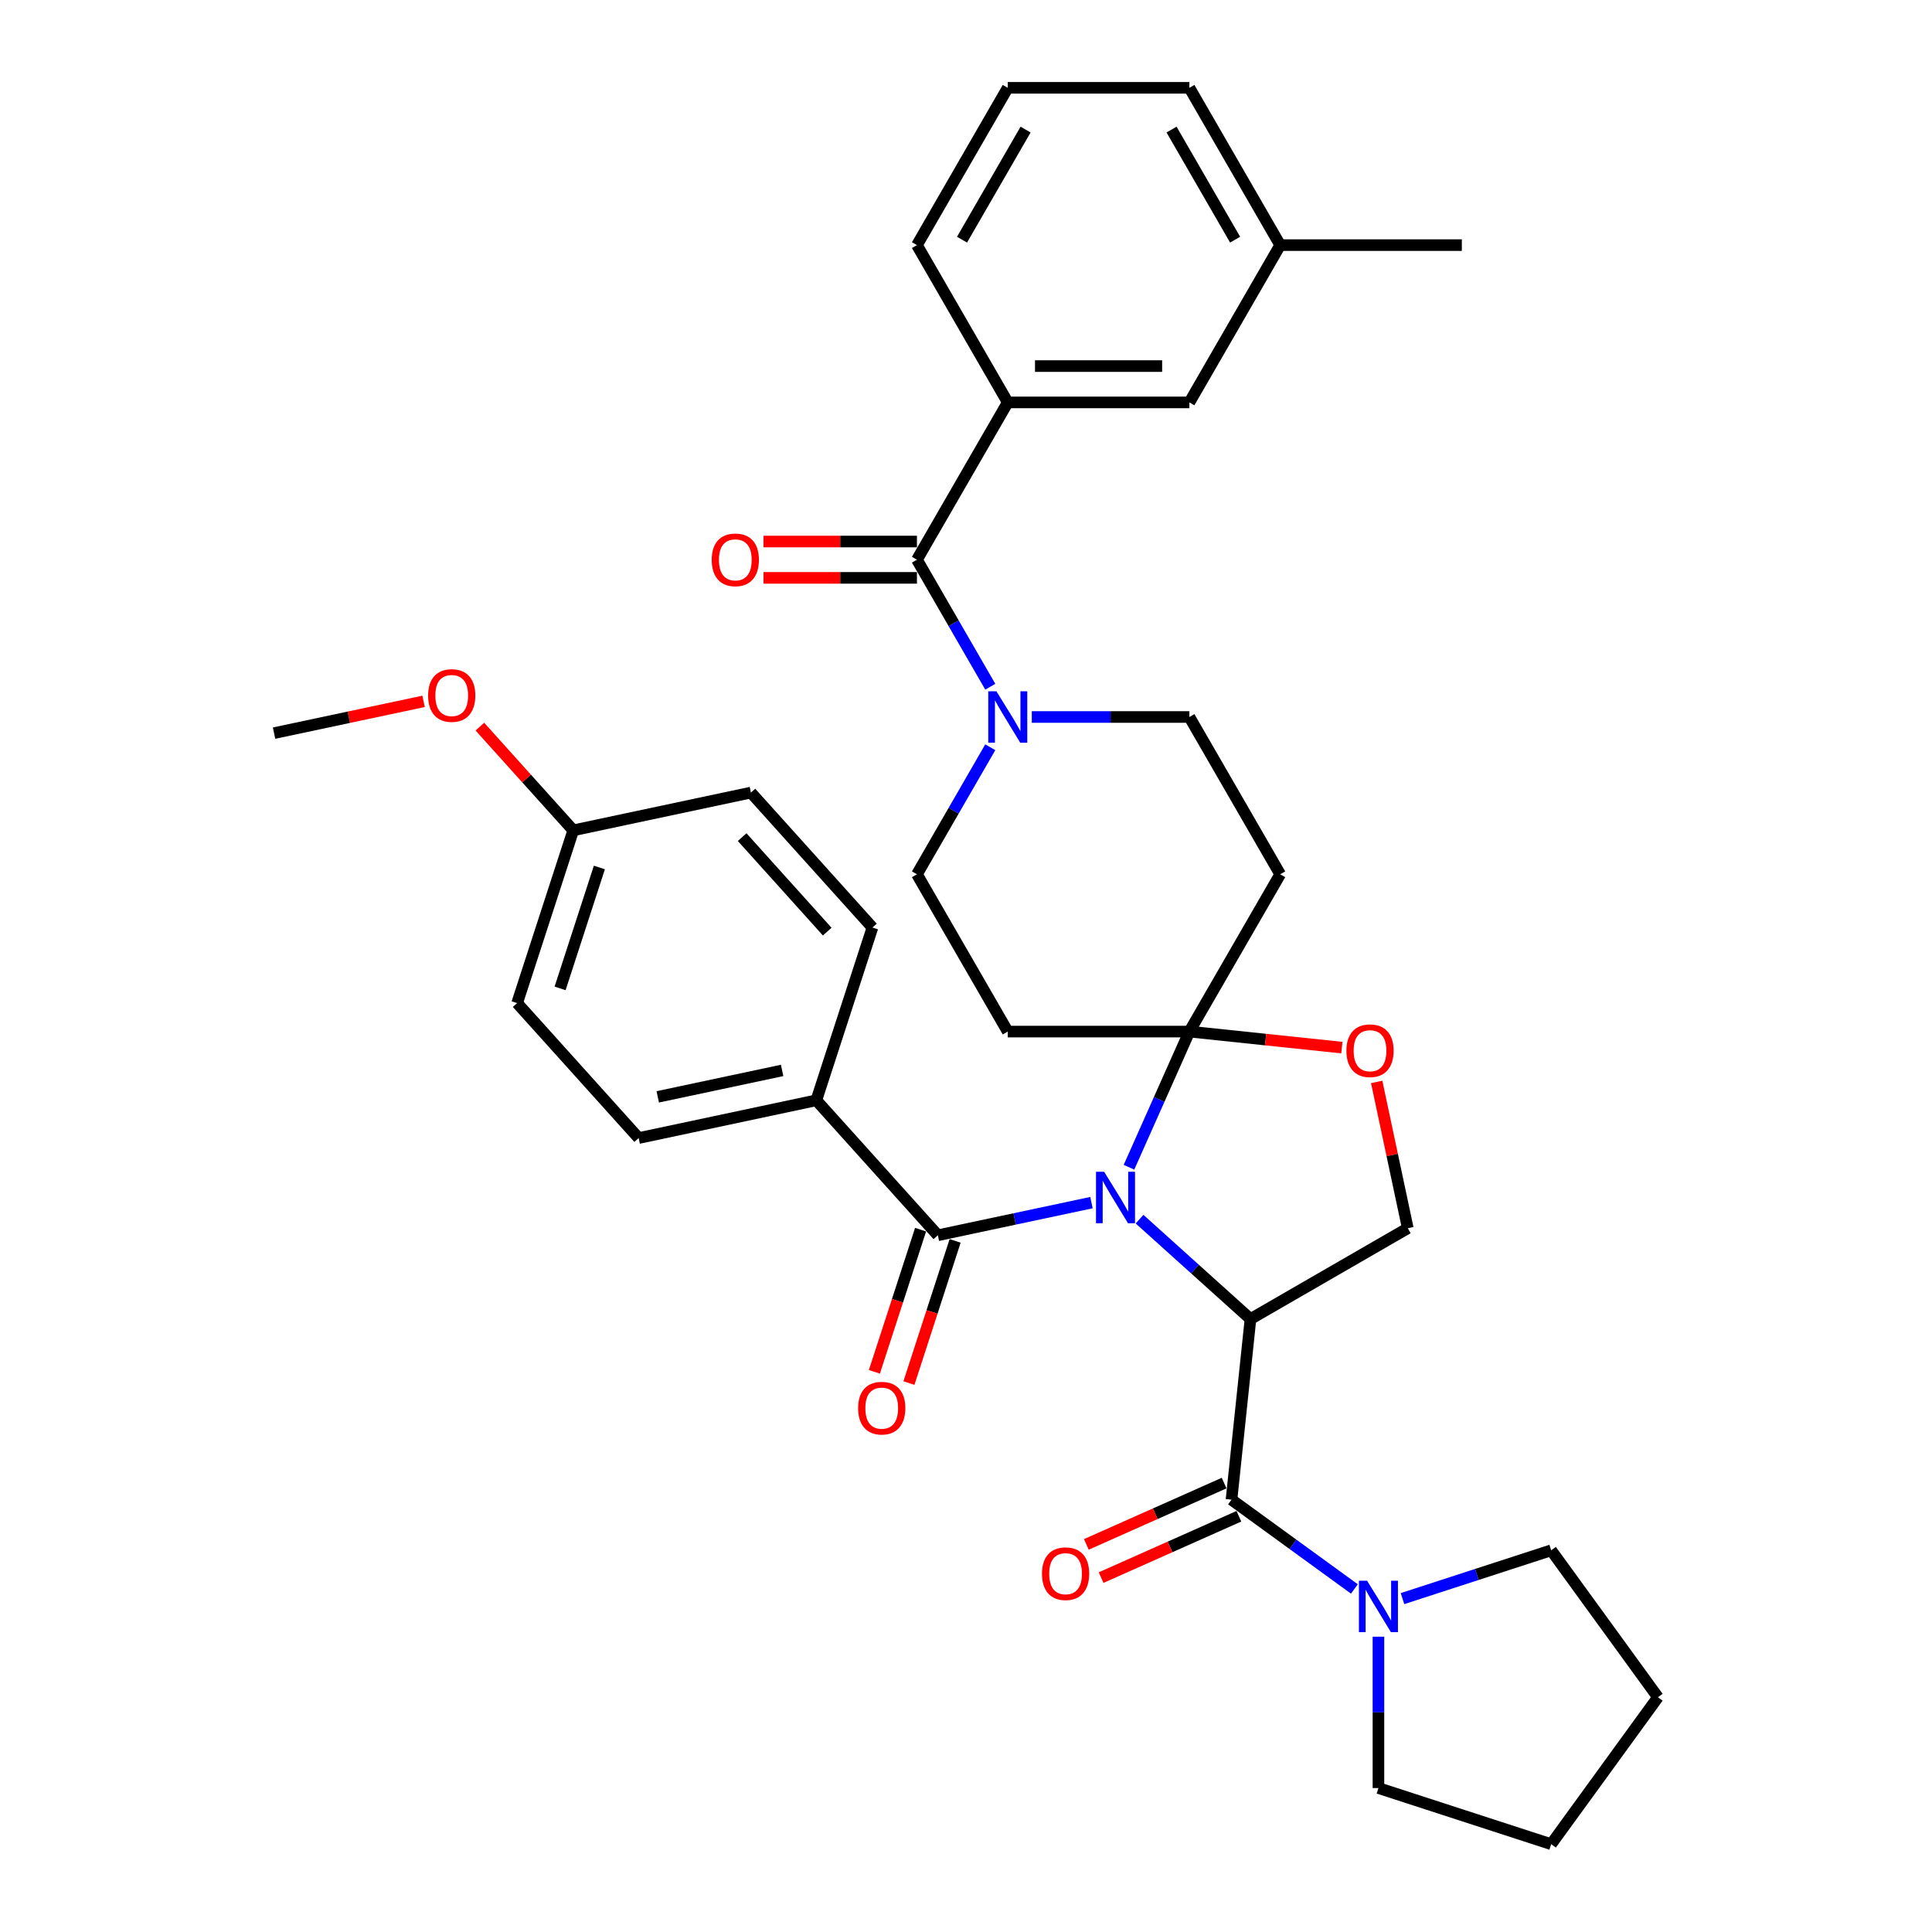 <?xml version='1.0' encoding='iso-8859-1'?>
<svg version='1.1' baseProfile='full'
              xmlns='http://www.w3.org/2000/svg'
                      xmlns:rdkit='http://www.rdkit.org/xml'
                      xmlns:xlink='http://www.w3.org/1999/xlink'
                  xml:space='preserve'
width='1000px' height='1000px' viewBox='0 0 1000 1000'>
<!-- END OF HEADER -->
<rect style='opacity:1.0;fill:#FFFFFF;stroke:none' width='1000' height='1000' x='0' y='0'> </rect>
<path class='bond-0' d='M 637.423,776.227 L 669.227,799.334' style='fill:none;fill-rule:evenodd;stroke:#000000;stroke-width:6px;stroke-linecap:butt;stroke-linejoin:miter;stroke-opacity:1' />
<path class='bond-0' d='M 669.227,799.334 L 701.031,822.442' style='fill:none;fill-rule:evenodd;stroke:#0000FF;stroke-width:6px;stroke-linecap:butt;stroke-linejoin:miter;stroke-opacity:1' />
<path class='bond-1' d='M 633.599,767.639 L 597.943,783.514' style='fill:none;fill-rule:evenodd;stroke:#000000;stroke-width:6px;stroke-linecap:butt;stroke-linejoin:miter;stroke-opacity:1' />
<path class='bond-1' d='M 597.943,783.514 L 562.288,799.388' style='fill:none;fill-rule:evenodd;stroke:#FF0000;stroke-width:6px;stroke-linecap:butt;stroke-linejoin:miter;stroke-opacity:1' />
<path class='bond-1' d='M 641.246,784.815 L 605.591,800.69' style='fill:none;fill-rule:evenodd;stroke:#000000;stroke-width:6px;stroke-linecap:butt;stroke-linejoin:miter;stroke-opacity:1' />
<path class='bond-1' d='M 605.591,800.69 L 569.936,816.565' style='fill:none;fill-rule:evenodd;stroke:#FF0000;stroke-width:6px;stroke-linecap:butt;stroke-linejoin:miter;stroke-opacity:1' />
<path class='bond-2' d='M 637.423,776.227 L 647.249,682.732' style='fill:none;fill-rule:evenodd;stroke:#000000;stroke-width:6px;stroke-linecap:butt;stroke-linejoin:miter;stroke-opacity:1' />
<path class='bond-3' d='M 725.925,827.441 L 764.406,814.937' style='fill:none;fill-rule:evenodd;stroke:#0000FF;stroke-width:6px;stroke-linecap:butt;stroke-linejoin:miter;stroke-opacity:1' />
<path class='bond-3' d='M 764.406,814.937 L 802.887,802.434' style='fill:none;fill-rule:evenodd;stroke:#000000;stroke-width:6px;stroke-linecap:butt;stroke-linejoin:miter;stroke-opacity:1' />
<path class='bond-4' d='M 713.478,847.147 L 713.478,886.321' style='fill:none;fill-rule:evenodd;stroke:#0000FF;stroke-width:6px;stroke-linecap:butt;stroke-linejoin:miter;stroke-opacity:1' />
<path class='bond-4' d='M 713.478,886.321 L 713.478,925.495' style='fill:none;fill-rule:evenodd;stroke:#000000;stroke-width:6px;stroke-linecap:butt;stroke-linejoin:miter;stroke-opacity:1' />
<path class='bond-5' d='M 713.478,925.495 L 802.887,954.545' style='fill:none;fill-rule:evenodd;stroke:#000000;stroke-width:6px;stroke-linecap:butt;stroke-linejoin:miter;stroke-opacity:1' />
<path class='bond-6' d='M 802.887,802.434 L 858.145,878.49' style='fill:none;fill-rule:evenodd;stroke:#000000;stroke-width:6px;stroke-linecap:butt;stroke-linejoin:miter;stroke-opacity:1' />
<path class='bond-7' d='M 512.571,386.777 L 493.59,419.653' style='fill:none;fill-rule:evenodd;stroke:#0000FF;stroke-width:6px;stroke-linecap:butt;stroke-linejoin:miter;stroke-opacity:1' />
<path class='bond-7' d='M 493.59,419.653 L 474.609,452.53' style='fill:none;fill-rule:evenodd;stroke:#000000;stroke-width:6px;stroke-linecap:butt;stroke-linejoin:miter;stroke-opacity:1' />
<path class='bond-8' d='M 512.571,355.453 L 493.59,322.576' style='fill:none;fill-rule:evenodd;stroke:#0000FF;stroke-width:6px;stroke-linecap:butt;stroke-linejoin:miter;stroke-opacity:1' />
<path class='bond-8' d='M 493.59,322.576 L 474.609,289.7' style='fill:none;fill-rule:evenodd;stroke:#000000;stroke-width:6px;stroke-linecap:butt;stroke-linejoin:miter;stroke-opacity:1' />
<path class='bond-9' d='M 534.061,371.115 L 574.842,371.115' style='fill:none;fill-rule:evenodd;stroke:#0000FF;stroke-width:6px;stroke-linecap:butt;stroke-linejoin:miter;stroke-opacity:1' />
<path class='bond-9' d='M 574.842,371.115 L 615.624,371.115' style='fill:none;fill-rule:evenodd;stroke:#000000;stroke-width:6px;stroke-linecap:butt;stroke-linejoin:miter;stroke-opacity:1' />
<path class='bond-10' d='M 521.614,208.285 L 615.624,208.285' style='fill:none;fill-rule:evenodd;stroke:#000000;stroke-width:6px;stroke-linecap:butt;stroke-linejoin:miter;stroke-opacity:1' />
<path class='bond-10' d='M 535.715,189.483 L 601.522,189.483' style='fill:none;fill-rule:evenodd;stroke:#000000;stroke-width:6px;stroke-linecap:butt;stroke-linejoin:miter;stroke-opacity:1' />
<path class='bond-11' d='M 521.614,208.285 L 474.609,126.87' style='fill:none;fill-rule:evenodd;stroke:#000000;stroke-width:6px;stroke-linecap:butt;stroke-linejoin:miter;stroke-opacity:1' />
<path class='bond-12' d='M 521.614,208.285 L 474.609,289.7' style='fill:none;fill-rule:evenodd;stroke:#000000;stroke-width:6px;stroke-linecap:butt;stroke-linejoin:miter;stroke-opacity:1' />
<path class='bond-13' d='M 474.609,280.299 L 434.889,280.299' style='fill:none;fill-rule:evenodd;stroke:#000000;stroke-width:6px;stroke-linecap:butt;stroke-linejoin:miter;stroke-opacity:1' />
<path class='bond-13' d='M 434.889,280.299 L 395.17,280.299' style='fill:none;fill-rule:evenodd;stroke:#FF0000;stroke-width:6px;stroke-linecap:butt;stroke-linejoin:miter;stroke-opacity:1' />
<path class='bond-13' d='M 474.609,299.101 L 434.889,299.101' style='fill:none;fill-rule:evenodd;stroke:#000000;stroke-width:6px;stroke-linecap:butt;stroke-linejoin:miter;stroke-opacity:1' />
<path class='bond-13' d='M 434.889,299.101 L 395.17,299.101' style='fill:none;fill-rule:evenodd;stroke:#FF0000;stroke-width:6px;stroke-linecap:butt;stroke-linejoin:miter;stroke-opacity:1' />
<path class='bond-14' d='M 615.624,208.285 L 662.629,126.87' style='fill:none;fill-rule:evenodd;stroke:#000000;stroke-width:6px;stroke-linecap:butt;stroke-linejoin:miter;stroke-opacity:1' />
<path class='bond-15' d='M 474.609,126.87 L 521.614,45.455' style='fill:none;fill-rule:evenodd;stroke:#000000;stroke-width:6px;stroke-linecap:butt;stroke-linejoin:miter;stroke-opacity:1' />
<path class='bond-15' d='M 497.942,124.058 L 530.846,67.068' style='fill:none;fill-rule:evenodd;stroke:#000000;stroke-width:6px;stroke-linecap:butt;stroke-linejoin:miter;stroke-opacity:1' />
<path class='bond-16' d='M 584.36,604.165 L 599.992,569.055' style='fill:none;fill-rule:evenodd;stroke:#0000FF;stroke-width:6px;stroke-linecap:butt;stroke-linejoin:miter;stroke-opacity:1' />
<path class='bond-16' d='M 599.992,569.055 L 615.624,533.945' style='fill:none;fill-rule:evenodd;stroke:#000000;stroke-width:6px;stroke-linecap:butt;stroke-linejoin:miter;stroke-opacity:1' />
<path class='bond-17' d='M 564.939,622.473 L 525.185,630.923' style='fill:none;fill-rule:evenodd;stroke:#0000FF;stroke-width:6px;stroke-linecap:butt;stroke-linejoin:miter;stroke-opacity:1' />
<path class='bond-17' d='M 525.185,630.923 L 485.431,639.373' style='fill:none;fill-rule:evenodd;stroke:#000000;stroke-width:6px;stroke-linecap:butt;stroke-linejoin:miter;stroke-opacity:1' />
<path class='bond-18' d='M 589.833,631.034 L 618.541,656.883' style='fill:none;fill-rule:evenodd;stroke:#0000FF;stroke-width:6px;stroke-linecap:butt;stroke-linejoin:miter;stroke-opacity:1' />
<path class='bond-18' d='M 618.541,656.883 L 647.249,682.732' style='fill:none;fill-rule:evenodd;stroke:#000000;stroke-width:6px;stroke-linecap:butt;stroke-linejoin:miter;stroke-opacity:1' />
<path class='bond-19' d='M 422.526,569.51 L 330.57,589.056' style='fill:none;fill-rule:evenodd;stroke:#000000;stroke-width:6px;stroke-linecap:butt;stroke-linejoin:miter;stroke-opacity:1' />
<path class='bond-19' d='M 404.823,554.051 L 340.454,567.733' style='fill:none;fill-rule:evenodd;stroke:#000000;stroke-width:6px;stroke-linecap:butt;stroke-linejoin:miter;stroke-opacity:1' />
<path class='bond-20' d='M 422.526,569.51 L 451.576,480.101' style='fill:none;fill-rule:evenodd;stroke:#000000;stroke-width:6px;stroke-linecap:butt;stroke-linejoin:miter;stroke-opacity:1' />
<path class='bond-21' d='M 422.526,569.51 L 485.431,639.373' style='fill:none;fill-rule:evenodd;stroke:#000000;stroke-width:6px;stroke-linecap:butt;stroke-linejoin:miter;stroke-opacity:1' />
<path class='bond-22' d='M 476.49,636.468 L 464.533,673.266' style='fill:none;fill-rule:evenodd;stroke:#000000;stroke-width:6px;stroke-linecap:butt;stroke-linejoin:miter;stroke-opacity:1' />
<path class='bond-22' d='M 464.533,673.266 L 452.577,710.064' style='fill:none;fill-rule:evenodd;stroke:#FF0000;stroke-width:6px;stroke-linecap:butt;stroke-linejoin:miter;stroke-opacity:1' />
<path class='bond-22' d='M 494.372,642.278 L 482.415,679.076' style='fill:none;fill-rule:evenodd;stroke:#000000;stroke-width:6px;stroke-linecap:butt;stroke-linejoin:miter;stroke-opacity:1' />
<path class='bond-22' d='M 482.415,679.076 L 470.459,715.874' style='fill:none;fill-rule:evenodd;stroke:#FF0000;stroke-width:6px;stroke-linecap:butt;stroke-linejoin:miter;stroke-opacity:1' />
<path class='bond-23' d='M 330.57,589.056 L 267.665,519.193' style='fill:none;fill-rule:evenodd;stroke:#000000;stroke-width:6px;stroke-linecap:butt;stroke-linejoin:miter;stroke-opacity:1' />
<path class='bond-24' d='M 451.576,480.101 L 388.671,410.238' style='fill:none;fill-rule:evenodd;stroke:#000000;stroke-width:6px;stroke-linecap:butt;stroke-linejoin:miter;stroke-opacity:1' />
<path class='bond-24' d='M 428.168,482.203 L 384.135,433.298' style='fill:none;fill-rule:evenodd;stroke:#000000;stroke-width:6px;stroke-linecap:butt;stroke-linejoin:miter;stroke-opacity:1' />
<path class='bond-25' d='M 615.624,533.945 L 655.085,538.092' style='fill:none;fill-rule:evenodd;stroke:#000000;stroke-width:6px;stroke-linecap:butt;stroke-linejoin:miter;stroke-opacity:1' />
<path class='bond-25' d='M 655.085,538.092 L 694.547,542.24' style='fill:none;fill-rule:evenodd;stroke:#FF0000;stroke-width:6px;stroke-linecap:butt;stroke-linejoin:miter;stroke-opacity:1' />
<path class='bond-26' d='M 615.624,533.945 L 662.629,452.53' style='fill:none;fill-rule:evenodd;stroke:#000000;stroke-width:6px;stroke-linecap:butt;stroke-linejoin:miter;stroke-opacity:1' />
<path class='bond-27' d='M 615.624,533.945 L 521.614,533.945' style='fill:none;fill-rule:evenodd;stroke:#000000;stroke-width:6px;stroke-linecap:butt;stroke-linejoin:miter;stroke-opacity:1' />
<path class='bond-28' d='M 712.568,559.998 L 720.616,597.862' style='fill:none;fill-rule:evenodd;stroke:#FF0000;stroke-width:6px;stroke-linecap:butt;stroke-linejoin:miter;stroke-opacity:1' />
<path class='bond-28' d='M 720.616,597.862 L 728.664,635.727' style='fill:none;fill-rule:evenodd;stroke:#000000;stroke-width:6px;stroke-linecap:butt;stroke-linejoin:miter;stroke-opacity:1' />
<path class='bond-29' d='M 728.664,635.727 L 647.249,682.732' style='fill:none;fill-rule:evenodd;stroke:#000000;stroke-width:6px;stroke-linecap:butt;stroke-linejoin:miter;stroke-opacity:1' />
<path class='bond-30' d='M 662.629,452.53 L 615.624,371.115' style='fill:none;fill-rule:evenodd;stroke:#000000;stroke-width:6px;stroke-linecap:butt;stroke-linejoin:miter;stroke-opacity:1' />
<path class='bond-31' d='M 521.614,533.945 L 474.609,452.53' style='fill:none;fill-rule:evenodd;stroke:#000000;stroke-width:6px;stroke-linecap:butt;stroke-linejoin:miter;stroke-opacity:1' />
<path class='bond-32' d='M 296.716,429.784 L 388.671,410.238' style='fill:none;fill-rule:evenodd;stroke:#000000;stroke-width:6px;stroke-linecap:butt;stroke-linejoin:miter;stroke-opacity:1' />
<path class='bond-33' d='M 296.716,429.784 L 272.549,402.944' style='fill:none;fill-rule:evenodd;stroke:#000000;stroke-width:6px;stroke-linecap:butt;stroke-linejoin:miter;stroke-opacity:1' />
<path class='bond-33' d='M 272.549,402.944 L 248.382,376.104' style='fill:none;fill-rule:evenodd;stroke:#FF0000;stroke-width:6px;stroke-linecap:butt;stroke-linejoin:miter;stroke-opacity:1' />
<path class='bond-34' d='M 296.716,429.784 L 267.665,519.193' style='fill:none;fill-rule:evenodd;stroke:#000000;stroke-width:6px;stroke-linecap:butt;stroke-linejoin:miter;stroke-opacity:1' />
<path class='bond-34' d='M 310.24,449.005 L 289.904,511.591' style='fill:none;fill-rule:evenodd;stroke:#000000;stroke-width:6px;stroke-linecap:butt;stroke-linejoin:miter;stroke-opacity:1' />
<path class='bond-35' d='M 219.239,363.018 L 180.547,371.242' style='fill:none;fill-rule:evenodd;stroke:#FF0000;stroke-width:6px;stroke-linecap:butt;stroke-linejoin:miter;stroke-opacity:1' />
<path class='bond-35' d='M 180.547,371.242 L 141.855,379.467' style='fill:none;fill-rule:evenodd;stroke:#000000;stroke-width:6px;stroke-linecap:butt;stroke-linejoin:miter;stroke-opacity:1' />
<path class='bond-36' d='M 662.629,126.87 L 756.639,126.87' style='fill:none;fill-rule:evenodd;stroke:#000000;stroke-width:6px;stroke-linecap:butt;stroke-linejoin:miter;stroke-opacity:1' />
<path class='bond-37' d='M 662.629,126.87 L 615.624,45.455' style='fill:none;fill-rule:evenodd;stroke:#000000;stroke-width:6px;stroke-linecap:butt;stroke-linejoin:miter;stroke-opacity:1' />
<path class='bond-37' d='M 639.295,124.058 L 606.391,67.068' style='fill:none;fill-rule:evenodd;stroke:#000000;stroke-width:6px;stroke-linecap:butt;stroke-linejoin:miter;stroke-opacity:1' />
<path class='bond-38' d='M 521.614,45.455 L 615.624,45.455' style='fill:none;fill-rule:evenodd;stroke:#000000;stroke-width:6px;stroke-linecap:butt;stroke-linejoin:miter;stroke-opacity:1' />
<path class='bond-39' d='M 802.887,954.545 L 858.145,878.49' style='fill:none;fill-rule:evenodd;stroke:#000000;stroke-width:6px;stroke-linecap:butt;stroke-linejoin:miter;stroke-opacity:1' />
<path  class='atom-1' d='M 707.593 818.173
L 716.317 832.274
Q 717.182 833.666, 718.574 836.185
Q 719.965 838.705, 720.04 838.855
L 720.04 818.173
L 723.575 818.173
L 723.575 844.797
L 719.927 844.797
L 710.564 829.379
Q 709.473 827.574, 708.308 825.506
Q 707.18 823.438, 706.841 822.798
L 706.841 844.797
L 703.382 844.797
L 703.382 818.173
L 707.593 818.173
' fill='#0000FF'/>
<path  class='atom-2' d='M 539.319 814.54
Q 539.319 808.147, 542.478 804.575
Q 545.636 801.002, 551.54 801.002
Q 557.444 801.002, 560.603 804.575
Q 563.762 808.147, 563.762 814.54
Q 563.762 821.008, 560.565 824.693
Q 557.369 828.34, 551.54 828.34
Q 545.674 828.34, 542.478 824.693
Q 539.319 821.045, 539.319 814.54
M 551.54 825.332
Q 555.601 825.332, 557.783 822.624
Q 560.001 819.879, 560.001 814.54
Q 560.001 809.313, 557.783 806.68
Q 555.601 804.01, 551.54 804.01
Q 547.479 804.01, 545.26 806.643
Q 543.079 809.275, 543.079 814.54
Q 543.079 819.917, 545.26 822.624
Q 547.479 825.332, 551.54 825.332
' fill='#FF0000'/>
<path  class='atom-5' d='M 515.729 357.803
L 524.453 371.904
Q 525.318 373.296, 526.709 375.815
Q 528.1 378.335, 528.176 378.485
L 528.176 357.803
L 531.71 357.803
L 531.71 384.427
L 528.063 384.427
L 518.699 369.009
Q 517.609 367.204, 516.443 365.136
Q 515.315 363.067, 514.977 362.428
L 514.977 384.427
L 511.517 384.427
L 511.517 357.803
L 515.729 357.803
' fill='#0000FF'/>
<path  class='atom-8' d='M 368.377 289.775
Q 368.377 283.382, 371.536 279.81
Q 374.695 276.237, 380.599 276.237
Q 386.502 276.237, 389.661 279.81
Q 392.82 283.382, 392.82 289.775
Q 392.82 296.243, 389.624 299.928
Q 386.427 303.576, 380.599 303.576
Q 374.732 303.576, 371.536 299.928
Q 368.377 296.28, 368.377 289.775
M 380.599 300.567
Q 384.66 300.567, 386.841 297.86
Q 389.06 295.115, 389.06 289.775
Q 389.06 284.548, 386.841 281.916
Q 384.66 279.246, 380.599 279.246
Q 376.537 279.246, 374.319 281.878
Q 372.138 284.51, 372.138 289.775
Q 372.138 295.152, 374.319 297.86
Q 376.537 300.567, 380.599 300.567
' fill='#FF0000'/>
<path  class='atom-11' d='M 571.501 606.515
L 580.225 620.617
Q 581.09 622.008, 582.482 624.528
Q 583.873 627.047, 583.948 627.198
L 583.948 606.515
L 587.483 606.515
L 587.483 633.139
L 583.835 633.139
L 574.472 617.721
Q 573.381 615.916, 572.216 613.848
Q 571.088 611.78, 570.749 611.141
L 570.749 633.139
L 567.29 633.139
L 567.29 606.515
L 571.501 606.515
' fill='#0000FF'/>
<path  class='atom-14' d='M 444.159 728.857
Q 444.159 722.464, 447.317 718.892
Q 450.476 715.32, 456.38 715.32
Q 462.284 715.32, 465.443 718.892
Q 468.601 722.464, 468.601 728.857
Q 468.601 735.325, 465.405 739.01
Q 462.209 742.658, 456.38 742.658
Q 450.514 742.658, 447.317 739.01
Q 444.159 735.362, 444.159 728.857
M 456.38 739.649
Q 460.441 739.649, 462.622 736.942
Q 464.841 734.197, 464.841 728.857
Q 464.841 723.63, 462.622 720.998
Q 460.441 718.328, 456.38 718.328
Q 452.319 718.328, 450.1 720.96
Q 447.919 723.592, 447.919 728.857
Q 447.919 734.234, 450.1 736.942
Q 452.319 739.649, 456.38 739.649
' fill='#FF0000'/>
<path  class='atom-18' d='M 696.897 543.847
Q 696.897 537.454, 700.056 533.882
Q 703.215 530.309, 709.119 530.309
Q 715.022 530.309, 718.181 533.882
Q 721.34 537.454, 721.34 543.847
Q 721.34 550.315, 718.144 554
Q 714.947 557.647, 709.119 557.647
Q 703.252 557.647, 700.056 554
Q 696.897 550.352, 696.897 543.847
M 709.119 554.639
Q 713.18 554.639, 715.361 551.932
Q 717.58 549.186, 717.58 543.847
Q 717.58 538.62, 715.361 535.987
Q 713.18 533.318, 709.119 533.318
Q 705.057 533.318, 702.839 535.95
Q 700.658 538.582, 700.658 543.847
Q 700.658 549.224, 702.839 551.932
Q 705.057 554.639, 709.119 554.639
' fill='#FF0000'/>
<path  class='atom-28' d='M 221.59 359.996
Q 221.59 353.603, 224.748 350.031
Q 227.907 346.459, 233.811 346.459
Q 239.715 346.459, 242.873 350.031
Q 246.032 353.603, 246.032 359.996
Q 246.032 366.464, 242.836 370.149
Q 239.639 373.797, 233.811 373.797
Q 227.945 373.797, 224.748 370.149
Q 221.59 366.501, 221.59 359.996
M 233.811 370.788
Q 237.872 370.788, 240.053 368.081
Q 242.272 365.336, 242.272 359.996
Q 242.272 354.769, 240.053 352.137
Q 237.872 349.467, 233.811 349.467
Q 229.75 349.467, 227.531 352.099
Q 225.35 354.731, 225.35 359.996
Q 225.35 365.373, 227.531 368.081
Q 229.75 370.788, 233.811 370.788
' fill='#FF0000'/>
</svg>
